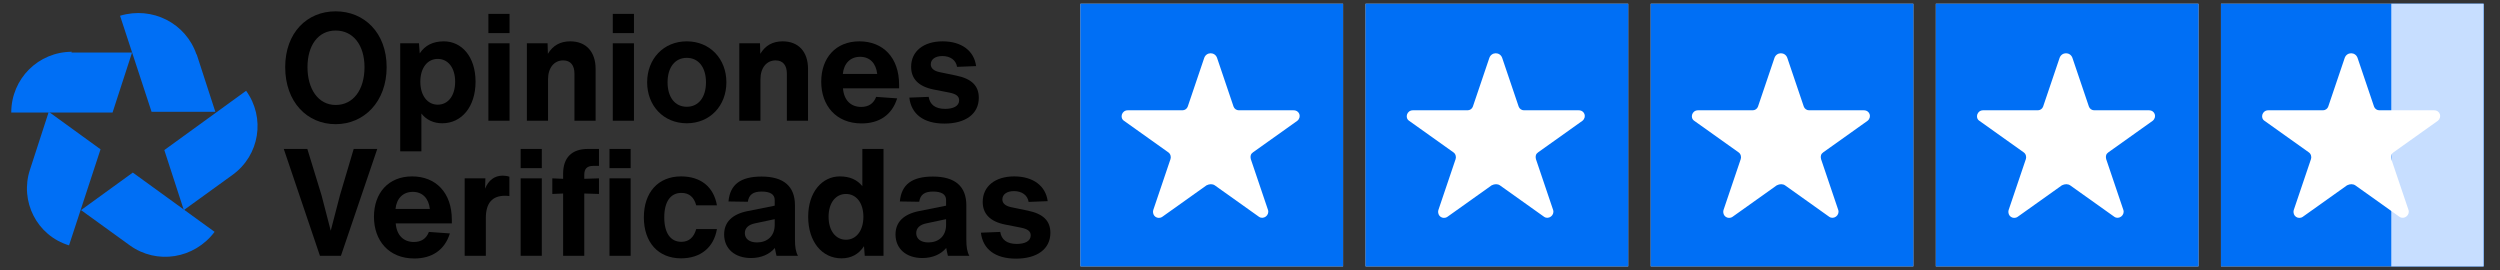 <?xml version="1.0" encoding="UTF-8"?>
<svg id="Layer_1" data-name="Layer 1" xmlns="http://www.w3.org/2000/svg" viewBox="0 0 333.19 36">
  <rect x="0" y="0" width="333.19" height="36" fill="#333333" stroke="none"/>
  <defs>
    <style>
      .cls-1 {
        fill: #006ff5;
      }

      .cls-2 {
        fill: #c7deff;
      }

      .cls-3 {
        fill: #fff;
      }
    </style>
  </defs>
  <path class="cls-1" d="M9.6,6.9C5.1,6.9,1.5,10.5,1.5,15h13.5l2.6-8h-8.1l.1-.1Z"/>
  <path class="cls-1" d="M26.2,7.3c-1.4-4.2-5.9-6.5-10.2-5.2l4.2,12.8h8.5l-2.5-7.7v.1Z"/>
  <path class="cls-1" d="M31,23.3c3.6-2.6,4.4-7.6,1.8-11.2l-10.9,7.9,2.6,8,6.5-4.7h0Z"/>
  <path class="cls-1" d="M17.3,32.7c3.6,2.6,8.6,1.8,11.3-1.8l-10.9-7.9-6.9,5,6.5,4.7Z"/>
  <path class="cls-1" d="M4,22.6c-1.4,4.2.9,8.8,5.2,10.1l4.2-12.8-6.9-5-2.5,7.7Z"/>
  <g>
    <rect class="cls-2" x="144" y=".5" width="35" height="35"/>
    <rect class="cls-1" x="144" y=".5" width="35" height="35"/>
    <path class="cls-3" d="M162.2,7.7l2.2,6.5c.1.3.4.5.7.5h7.3c.8,0,1.1.9.5,1.4l-5.9,4.2c-.3.2-.4.5-.3.9l2.3,6.8c.2.7-.6,1.3-1.2.9l-5.9-4.2c-.3-.2-.7-.2-1.1,0l-5.9,4.2c-.6.4-1.4-.1-1.2-.9l2.3-6.8c.1-.3,0-.7-.3-.9l-5.9-4.2c-.6-.4-.3-1.4.5-1.4h7.3c.3,0,.6-.2.7-.5l2.2-6.5c.3-.8,1.4-.8,1.7,0Z"/>
  </g>
  <g>
    <rect class="cls-2" x="182" y=".5" width="35" height="35"/>
    <rect class="cls-1" x="182" y=".5" width="35" height="35"/>
    <path class="cls-3" d="M200.2,7.7l2.2,6.5c.1.3.4.5.7.5h7.3c.8,0,1.1.9.5,1.4l-5.9,4.2c-.3.2-.4.5-.3.9l2.3,6.8c.2.7-.6,1.3-1.2.9l-5.9-4.2c-.3-.2-.7-.2-1.1,0l-5.9,4.2c-.6.4-1.4-.1-1.2-.9l2.3-6.8c.1-.3,0-.7-.3-.9l-5.9-4.2c-.6-.4-.3-1.4.5-1.4h7.3c.3,0,.6-.2.7-.5l2.2-6.5c.3-.8,1.4-.8,1.7,0h0Z"/>
  </g>
  <g>
    <rect class="cls-2" x="220" y=".5" width="35" height="35"/>
    <rect class="cls-1" x="220" y=".5" width="35" height="35"/>
    <path class="cls-3" d="M238.2,7.7l2.2,6.5c.1.3.4.5.7.5h7.3c.8,0,1.1.9.5,1.4l-5.9,4.2c-.3.2-.4.5-.3.9l2.3,6.8c.2.7-.6,1.3-1.2.9l-5.9-4.2c-.3-.2-.7-.2-1.1,0l-5.9,4.2c-.6.4-1.4-.1-1.2-.9l2.3-6.8c.1-.3,0-.7-.3-.9l-5.9-4.2c-.6-.4-.3-1.4.5-1.4h7.3c.3,0,.6-.2.7-.5l2.2-6.5c.3-.8,1.4-.8,1.7,0h0Z"/>
  </g>
  <g>
    <rect class="cls-2" x="258" y=".5" width="35" height="35"/>
    <rect class="cls-1" x="258" y=".5" width="35" height="35"/>
    <path class="cls-3" d="M276.2,7.7l2.2,6.5c.1.3.4.5.7.5h7.3c.8,0,1.1.9.5,1.4l-5.9,4.2c-.3.2-.4.5-.3.9l2.3,6.8c.2.7-.6,1.3-1.2.9l-5.9-4.2c-.3-.2-.7-.2-1.1,0l-5.9,4.2c-.6.4-1.4-.1-1.2-.9l2.3-6.8c.1-.3,0-.7-.3-.9l-5.9-4.2c-.6-.4-.3-1.4.5-1.4h7.3c.3,0,.6-.2.7-.5l2.2-6.5c.3-.8,1.4-.8,1.7,0h0Z"/>
  </g>
  <g>
    <path d="M38.01,8.95c0-4.6,2.92-7.44,6.72-7.44s6.8,2.84,6.8,7.44-3,7.6-6.8,7.6-6.72-2.96-6.72-7.6ZM48.58,8.95c0-2.92-1.5-4.88-3.84-4.88s-3.76,1.98-3.76,4.88,1.42,5.04,3.76,5.04,3.84-2.02,3.84-5.04Z"/>
    <path d="M63.38,10.89c0,3.32-1.84,5.54-4.44,5.54-1.14,0-2.1-.44-2.78-1.3v5.04h-2.82V5.77h2.5l.1,1.34c.7-1.06,1.76-1.6,3.22-1.6,2.34,0,4.22,2,4.22,5.38ZM60.66,10.89c0-1.88-.96-3.04-2.32-3.04s-2.32,1.18-2.32,3.04.96,3.06,2.32,3.06,2.32-1.16,2.32-3.06Z"/>
    <path d="M65.09,1.85h2.82v2.56h-2.82V1.85ZM65.09,5.77h2.82v10.32h-2.82V5.77Z"/>
    <path d="M79.38,9.17v6.92h-2.82v-6.28c0-1.08-.5-1.76-1.5-1.76-1.2,0-2.02.98-2.02,2.52v5.52h-2.82V5.77h2.76l.04,1.4c.68-1.12,1.66-1.66,2.98-1.66,2.14,0,3.38,1.42,3.38,3.66Z"/>
    <path d="M81.67,1.85h2.82v2.56h-2.82V1.85ZM81.67,5.77h2.82v10.32h-2.82V5.77Z"/>
    <path d="M86.25,10.97c0-3.12,2.18-5.46,5.28-5.46s5.28,2.34,5.28,5.46-2.18,5.46-5.28,5.46-5.28-2.34-5.28-5.46ZM94.09,10.97c0-1.98-.98-3.26-2.56-3.26s-2.56,1.28-2.56,3.26.98,3.26,2.56,3.26,2.56-1.28,2.56-3.26Z"/>
    <path d="M107.69,9.17v6.92h-2.82v-6.28c0-1.08-.5-1.76-1.5-1.76-1.2,0-2.02.98-2.02,2.52v5.52h-2.82V5.77h2.76l.04,1.4c.68-1.12,1.66-1.66,2.98-1.66,2.14,0,3.38,1.42,3.38,3.66Z"/>
    <path d="M119.83,11.77h-7.48c.12,1.56,1.02,2.48,2.42,2.48.98,0,1.66-.44,2-1.34l2.8.2c-.7,2.24-2.42,3.34-4.74,3.34-3.42,0-5.38-2.4-5.38-5.56s1.92-5.38,5.08-5.38,5.3,2.16,5.3,5.78v.48ZM112.33,9.85h4.58c-.16-1.44-1-2.28-2.28-2.28s-2.16.86-2.3,2.28Z"/>
    <path d="M121.19,13.01l2.58-.1c.16,1.02.86,1.6,2.2,1.6,1.06,0,1.86-.36,1.86-1.14,0-.56-.42-.86-1.36-1.04l-2.04-.4c-2.02-.4-3-1.44-3-3.02,0-2.08,1.66-3.4,4.2-3.4s4.2,1.28,4.46,3.3l-2.54.1c-.14-.9-.9-1.44-1.96-1.44-.94,0-1.54.44-1.54,1.1,0,.54.42.88,1.16,1.04l2.22.46c2.06.42,3.02,1.36,3.02,2.96,0,2.18-1.8,3.44-4.58,3.44s-4.42-1.26-4.68-3.46Z"/>
    <path d="M50.28,19.85l-4.84,14.24h-2.8l-4.82-14.24h3.14l1.9,6.2,1.22,4.7,1.22-4.7,1.84-6.2h3.14Z"/>
    <path d="M60.22,29.77h-7.48c.12,1.56,1.02,2.48,2.42,2.48.98,0,1.66-.44,2-1.34l2.8.2c-.7,2.24-2.42,3.34-4.74,3.34-3.42,0-5.38-2.4-5.38-5.56s1.92-5.38,5.08-5.38,5.3,2.16,5.3,5.78v.48ZM52.71,27.85h4.58c-.16-1.44-1-2.28-2.28-2.28s-2.16.86-2.3,2.28Z"/>
    <path d="M67.89,23.55v2.58c-.2-.02-.38-.04-.58-.04-1.72,0-2.56.98-2.56,2.98v5.02h-2.82v-10.32h2.76l-.04,1.38c.44-1.12,1.26-1.74,2.34-1.74.3,0,.6.04.9.14Z"/>
    <path d="M69.39,19.85h2.82v2.56h-2.82v-2.56ZM69.39,23.77h2.82v10.32h-2.82v-10.32Z"/>
    <path d="M78.35,19.85h1.48v2.26h-.78c-.8,0-1.18.38-1.18,1.18v.54l1.96-.06v2.08l-1.96-.06v8.3h-2.82v-8.3l-1.44.06v-2.08l1.44.06v-.68c0-2.14,1.16-3.3,3.3-3.3ZM84.05,19.85v2.56h-2.82v-2.56h2.82ZM81.23,23.77h2.82v10.32h-2.82v-10.32Z"/>
    <path d="M85.81,28.97c0-3.32,1.9-5.46,4.96-5.46,2.64,0,4.36,1.42,4.78,3.86h-2.76c-.3-1.12-.96-1.66-1.98-1.66-1.44,0-2.28,1.16-2.28,3.26s.84,3.26,2.28,3.26c1,0,1.66-.58,1.98-1.7h2.76c-.42,2.46-2.18,3.9-4.78,3.9-3.06,0-4.96-2.14-4.96-5.46Z"/>
    <path d="M103.49,34.09c-.08-.36-.16-.68-.22-1.04-.7.84-1.82,1.34-3.18,1.34-2.18,0-3.58-1.26-3.58-3.14,0-1.64,1.06-2.7,3.14-3.12l3.6-.72v-.76c0-.76-.62-1.12-1.74-1.12s-1.7.4-1.84,1.36l-2.58-.04c.2-2.26,1.62-3.32,4.4-3.32,2.96,0,4.46,1.3,4.46,3.84v4.56c0,.96.1,1.64.4,2.16h-2.86ZM103.25,29.97v-.76l-2.64.56c-.86.18-1.34.62-1.34,1.3,0,.74.58,1.24,1.62,1.24,1.34,0,2.36-.82,2.36-2.34Z"/>
    <path d="M117.75,19.85v14.24h-2.5l-.1-1.28c-.7,1.08-1.72,1.62-3,1.62-2.6,0-4.44-2.22-4.44-5.54s1.88-5.38,4.22-5.38c1.32,0,2.3.44,3,1.3v-4.96h2.82ZM115.07,28.89c0-1.86-.96-3.04-2.32-3.04s-2.32,1.16-2.32,3.04.96,3.06,2.32,3.06,2.32-1.2,2.32-3.06Z"/>
    <path d="M126.33,34.09c-.08-.36-.16-.68-.22-1.04-.7.84-1.82,1.34-3.18,1.34-2.18,0-3.58-1.26-3.58-3.14,0-1.64,1.06-2.7,3.14-3.12l3.6-.72v-.76c0-.76-.62-1.12-1.74-1.12s-1.7.4-1.84,1.36l-2.58-.04c.2-2.26,1.62-3.32,4.4-3.32,2.96,0,4.46,1.3,4.46,3.84v4.56c0,.96.1,1.64.4,2.16h-2.86ZM126.09,29.97v-.76l-2.64.56c-.86.18-1.34.62-1.34,1.3,0,.74.58,1.24,1.62,1.24,1.34,0,2.36-.82,2.36-2.34Z"/>
    <path d="M130.73,31.01l2.58-.1c.16,1.02.86,1.6,2.2,1.6,1.06,0,1.86-.36,1.86-1.14,0-.56-.42-.86-1.36-1.04l-2.04-.4c-2.02-.4-3-1.44-3-3.02,0-2.08,1.66-3.4,4.2-3.4s4.2,1.28,4.46,3.3l-2.54.1c-.14-.9-.9-1.44-1.96-1.44-.94,0-1.54.44-1.54,1.1,0,.54.42.88,1.16,1.04l2.22.46c2.06.42,3.02,1.36,3.02,2.96,0,2.18-1.8,3.44-4.58,3.44s-4.42-1.26-4.68-3.46Z"/>
  </g>
  <g>
    <rect class="cls-2" x="296" y=".5" width="35" height="35"/>
    <rect class="cls-1" x="296" y=".5" width="35" height="35"/>
    <rect class="cls-2" x="318.7" y=".5" width="12.3" height="35"/>
    <path class="cls-3" d="M314.2,7.7l2.2,6.5c.1.3.4.5.7.5h7.3c.8,0,1.1.9.5,1.4l-5.9,4.2c-.3.2-.4.5-.3.9l2.3,6.8c.2.7-.6,1.3-1.2.9l-5.9-4.2c-.3-.2-.7-.2-1.1,0l-5.9,4.2c-.6.4-1.4-.1-1.2-.9l2.3-6.8c.1-.3,0-.7-.3-.9l-5.9-4.2c-.6-.4-.3-1.4.5-1.4h7.3c.3,0,.6-.2.7-.5l2.2-6.5c.3-.8,1.4-.8,1.7,0h0Z"/>
  </g>
</svg>